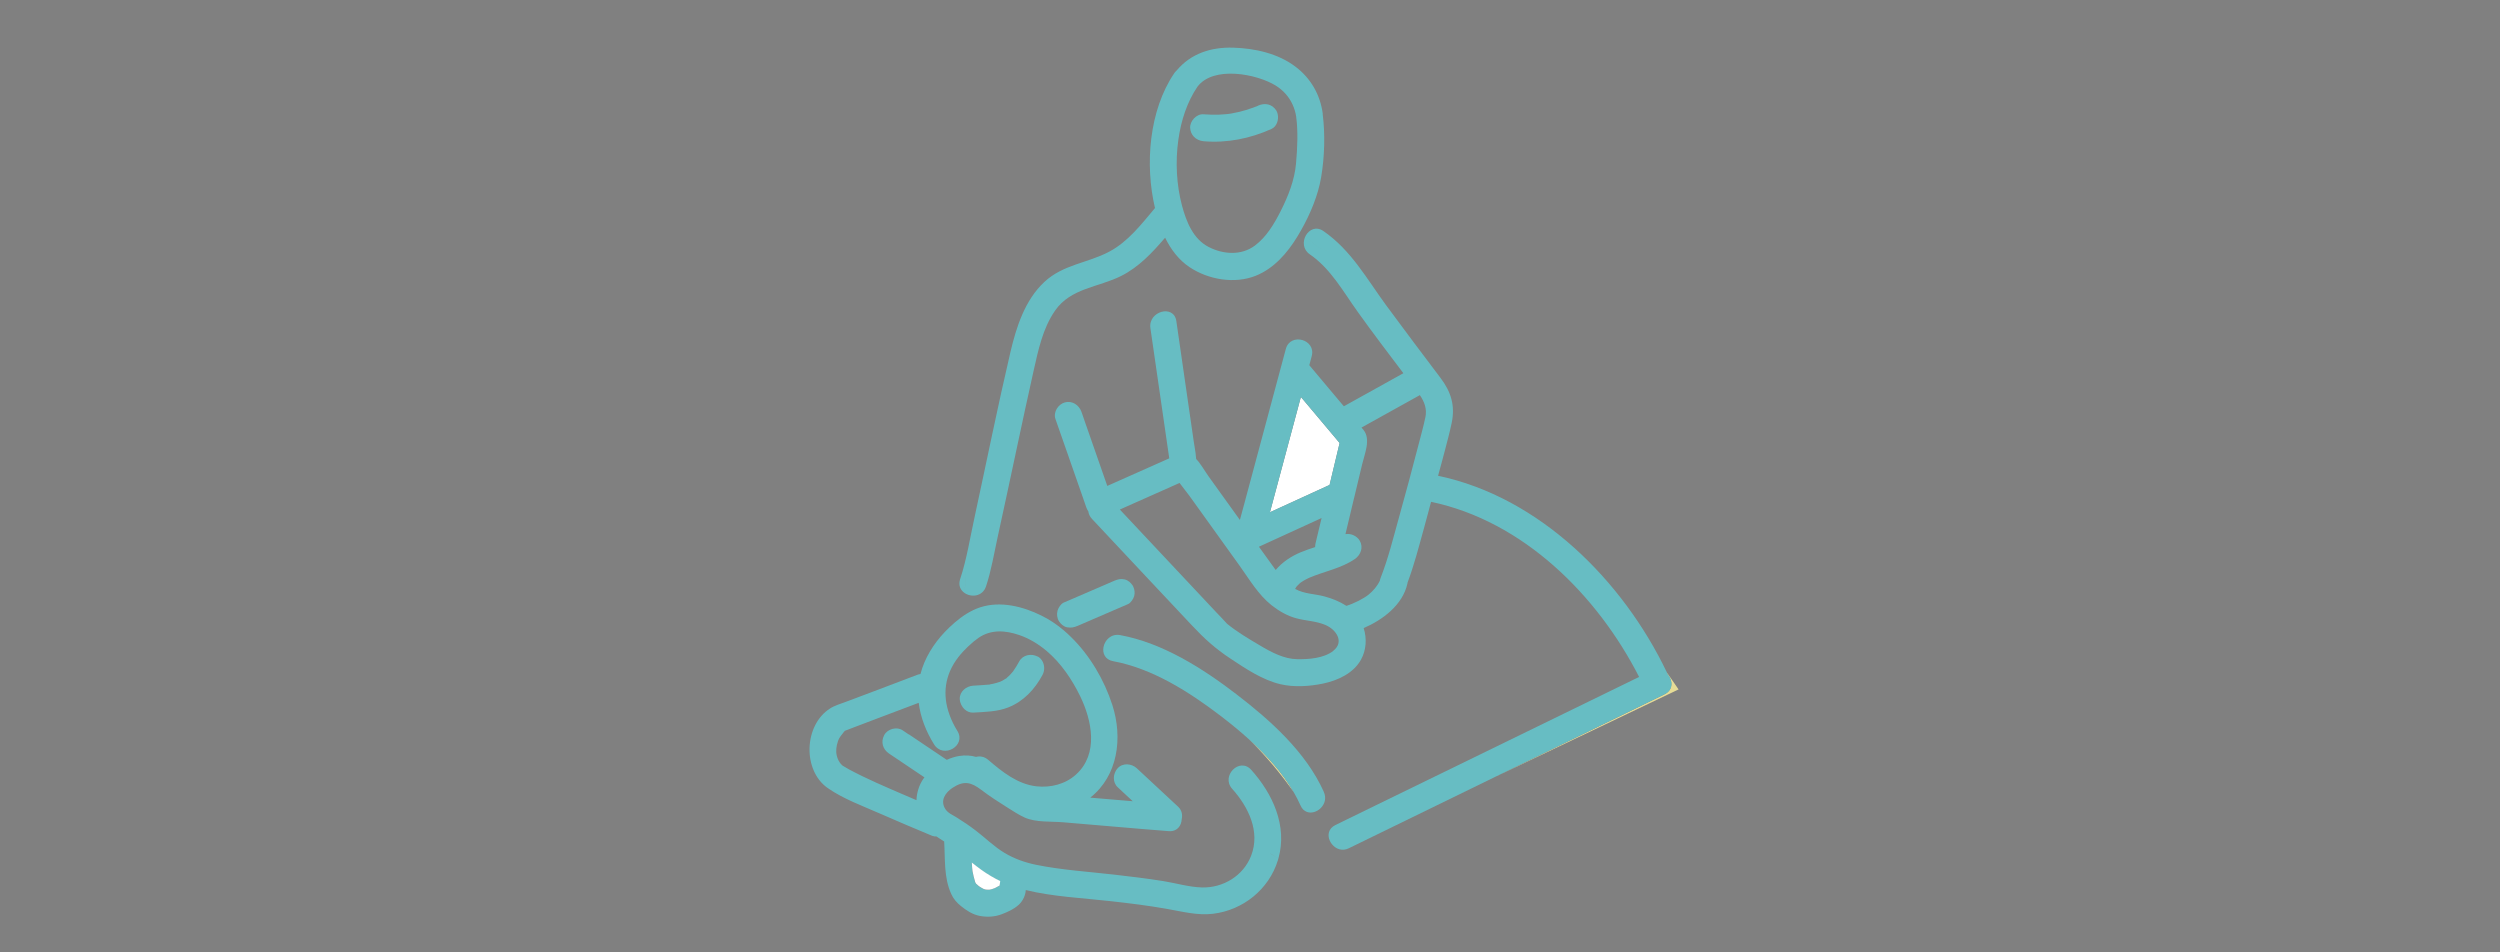 <svg width="210" height="80" viewBox="0 0 210 80" fill="none" xmlns="http://www.w3.org/2000/svg">
<rect x="0" y="0" width="210" height="80" fill="#808080" stroke="none"/>
<mask id="mask0_1593_46532" style="mask-type:alpha" maskUnits="userSpaceOnUse" x="0" y="0" width="210" height="80">
<rect width="210" height="80" fill="#D9D9D9"/>
</mask>
<g mask="url(#mask0_1593_46532)">
<path d="M70.664 64.211C70.664 64.211 70.626 64.227 70.701 64.272C70.724 64.279 70.739 64.294 70.762 64.309C70.731 64.279 70.694 64.242 70.664 64.219V64.211Z" fill="white"/>
<path d="M70.974 61.383C70.974 61.383 70.958 61.398 70.958 61.406C70.958 61.398 70.958 61.398 70.974 61.383Z" fill="white"/>
<path d="M70.867 61.443C70.935 61.412 70.927 61.443 70.935 61.443C70.935 61.435 70.95 61.428 70.958 61.42C70.927 61.428 70.897 61.443 70.867 61.45V61.443Z" fill="white"/>
<path d="M70.8 64.348C70.8 64.348 70.777 64.325 70.769 64.31C70.785 64.325 70.8 64.34 70.808 64.355L70.8 64.348Z" fill="white"/>
<path d="M100.483 38.585C100.506 38.706 100.514 38.66 100.483 38.585V38.585Z" fill="white"/>
<path d="M111.685 40.735C111.963 39.558 112.25 38.389 112.528 37.212C111.444 35.922 110.359 34.632 109.274 33.342C108.408 36.571 107.542 39.799 106.676 43.028C108.348 42.266 110.013 41.497 111.685 40.735Z" fill="white"/>
<path d="M104.958 62.137C106.321 63.488 107.564 64.966 108.671 66.535C107.722 64.891 106.389 63.435 104.958 62.137Z" fill="#E6DC96"/>
<path d="M139.825 58.319C138.718 58.862 137.61 59.398 136.503 59.941C132.88 61.706 129.257 63.472 125.642 65.237C130.764 62.793 135.878 60.356 141 57.912C140.668 57.429 140.345 56.954 140.013 56.494C140.036 56.547 140.051 56.592 140.066 56.645C140.51 57.135 140.578 57.95 139.817 58.319H139.825Z" fill="#E6DC96"/>
<path d="M83.197 57.497C83.197 57.497 83.152 57.497 83.129 57.497H83.114C83.144 57.497 83.174 57.497 83.205 57.49L83.197 57.497Z" fill="#E6DC96"/>
<path d="M84.493 56.993C84.493 56.993 84.509 56.985 84.517 56.977C84.509 56.977 84.501 56.993 84.493 56.993Z" fill="#E6DC96"/>
<path d="M83.107 57.505C83.084 57.505 83.062 57.505 83.039 57.513C83.017 57.513 82.994 57.513 82.971 57.513C82.956 57.513 83.047 57.513 83.099 57.498L83.107 57.505Z" fill="#E6DC96"/>
<path d="M84.516 56.969C84.516 56.969 84.576 56.932 84.606 56.909C84.583 56.924 84.583 56.924 84.561 56.939C84.546 56.947 84.531 56.962 84.516 56.969Z" fill="#E6DC96"/>
<path d="M105.667 8.884C105.622 8.907 105.576 8.922 105.531 8.945C105.531 8.945 105.524 8.945 105.516 8.945C105.433 8.975 105.343 9.012 105.26 9.043C105.057 9.118 104.853 9.186 104.65 9.246C104.251 9.367 103.844 9.458 103.437 9.533C103.354 9.548 103.271 9.563 103.181 9.571C103.128 9.571 103.068 9.586 103.045 9.586C102.835 9.608 102.616 9.623 102.398 9.631C101.968 9.646 101.539 9.631 101.102 9.601C100.515 9.548 99.95 10.159 99.972 10.732C99.987 11.042 100.108 11.298 100.289 11.487C100.492 11.698 100.771 11.834 101.102 11.864C103.068 12.03 105.019 11.638 106.804 10.831C107.248 10.634 107.437 10.046 107.324 9.578C107.301 9.473 107.264 9.375 107.211 9.284C106.849 8.726 106.247 8.62 105.667 8.877V8.884Z" fill="#67BDC3"/>
<path d="M111.112 9.563C110.908 7.972 110.11 6.576 108.829 5.61C107.361 4.486 105.402 4.056 103.579 4.003C101.719 3.951 100.024 4.501 98.834 5.927C98.766 5.987 98.706 6.055 98.646 6.138C96.514 9.269 96.16 13.833 97.019 17.477C95.881 18.827 94.759 20.306 93.17 21.143C91.347 22.109 89.291 22.215 87.716 23.693C86.097 25.209 85.374 27.457 84.877 29.57C83.8 34.179 82.866 38.819 81.864 43.443C81.487 45.163 81.209 46.966 80.651 48.648C80.493 49.131 80.651 49.516 80.953 49.757C81.148 48.995 81.246 48.233 80.99 47.472C81.246 48.233 81.156 48.995 80.953 49.757C81.51 50.21 82.534 50.15 82.828 49.252C83.272 47.909 83.506 46.468 83.807 45.095C84.342 42.659 84.862 40.222 85.382 37.778C85.856 35.56 86.331 33.334 86.828 31.124C87.219 29.389 87.596 27.563 88.635 26.077C89.954 24.191 92.273 24.138 94.179 23.18C95.663 22.433 96.8 21.219 97.87 19.966C98.352 20.955 99.015 21.837 99.934 22.448C101.501 23.489 103.7 23.874 105.478 23.165C107.007 22.554 108.129 21.264 108.972 19.883C109.085 19.702 109.198 19.514 109.304 19.318C109.153 19.129 109.01 18.956 108.86 18.812C109.003 18.956 109.153 19.137 109.304 19.318C110.072 17.952 110.72 16.413 110.976 14.889C111.262 13.2 111.323 11.276 111.104 9.571L111.112 9.563ZM108.867 13.735C108.739 15.146 108.212 16.474 107.579 17.726C107.044 18.79 106.381 19.906 105.41 20.63C104.265 21.483 102.751 21.377 101.523 20.743C100.22 20.072 99.648 18.616 99.286 17.266C98.834 15.561 98.714 13.599 98.985 11.721C99.211 10.107 99.723 8.552 100.589 7.278C101.937 5.505 105.56 6.199 107.172 7.195C107.797 7.587 108.287 8.138 108.581 8.794C108.724 9.103 108.822 9.435 108.875 9.775C109.048 11.019 108.98 12.468 108.867 13.72V13.735Z" fill="#67BDC3"/>
<path d="M87.159 55.151C86.632 54.872 85.916 55 85.615 55.559C85.465 55.845 85.291 56.117 85.103 56.389C85.058 56.441 85.02 56.494 84.975 56.539C84.892 56.638 84.802 56.728 84.704 56.819C84.659 56.864 84.613 56.901 84.568 56.939C84.583 56.932 84.591 56.924 84.613 56.909C84.583 56.924 84.553 56.947 84.523 56.969C84.515 56.969 84.508 56.984 84.5 56.984C84.455 57.022 84.402 57.052 84.357 57.083C84.267 57.143 84.169 57.196 84.071 57.241C84.048 57.256 84.026 57.264 83.996 57.271C83.807 57.339 83.619 57.392 83.423 57.437C83.333 57.46 83.235 57.475 83.137 57.49C83.16 57.49 83.175 57.49 83.205 57.49C83.175 57.49 83.145 57.49 83.114 57.498C83.062 57.505 82.971 57.513 82.986 57.513C82.572 57.55 82.165 57.573 81.751 57.596C81.164 57.633 80.591 58.093 80.621 58.727C80.636 59.051 80.794 59.376 81.043 59.595C81.231 59.768 81.48 59.874 81.751 59.859C82.738 59.798 83.77 59.791 84.696 59.421C85.992 58.908 86.918 57.905 87.573 56.69C87.777 56.306 87.754 55.815 87.513 55.461C87.423 55.332 87.31 55.219 87.167 55.144L87.159 55.151Z" fill="#67BDC3"/>
<path d="M84.561 56.939C84.425 57.022 84.441 57.022 84.493 56.992C84.501 56.992 84.508 56.977 84.516 56.977C84.531 56.969 84.546 56.954 84.561 56.947V56.939Z" fill="#323232"/>
<path d="M83.115 57.505H83.13C83.032 57.512 82.987 57.52 82.98 57.52C83.002 57.52 83.025 57.52 83.047 57.52C83.07 57.52 83.093 57.52 83.115 57.512V57.505Z" fill="#323232"/>
<path d="M70.664 64.212C70.664 64.212 70.732 64.272 70.762 64.302C70.717 64.249 70.687 64.219 70.664 64.204V64.212Z" fill="#323232"/>
<path d="M70.951 61.405C70.951 61.413 70.936 61.421 70.928 61.429C70.928 61.429 70.936 61.413 70.951 61.405Z" fill="#323232"/>
<path d="M105.101 64.664C104.122 63.578 102.533 65.184 103.504 66.263C104.86 67.772 105.885 69.854 105.094 71.883C104.446 73.566 102.744 74.592 100.966 74.546C99.881 74.516 98.789 74.184 97.712 74.011C96.341 73.792 94.963 73.626 93.584 73.468C91.408 73.219 89.186 73.083 87.039 72.645C86.09 72.449 85.209 72.14 84.38 71.642C83.484 71.106 82.768 70.375 81.94 69.749C81.435 69.364 80.908 69.009 80.365 68.67C80.026 68.459 79.635 68.308 79.409 67.961C78.949 67.251 79.409 66.573 80.019 66.173C80.96 65.554 81.57 65.697 82.414 66.339C83.13 66.882 83.883 67.372 84.644 67.847C85.111 68.142 85.585 68.451 86.082 68.677C87.009 69.092 88.282 68.987 89.284 69.07C92.251 69.311 95.211 69.59 98.179 69.816C98.887 69.869 99.241 69.356 99.264 68.805C99.347 68.443 99.264 68.044 98.97 67.772C97.81 66.693 96.642 65.607 95.483 64.528C95.046 64.128 94.308 64.068 93.886 64.528C93.487 64.966 93.426 65.697 93.886 66.127C94.308 66.52 94.729 66.912 95.151 67.304C93.961 67.206 92.771 67.108 91.581 67.002C93.908 65.169 94.33 61.986 93.434 59.21C92.763 57.135 91.558 55.053 89.939 53.484C89.758 53.31 89.57 53.129 89.381 52.971C88.802 52.48 88.176 52.05 87.498 51.718C85.939 50.941 84.034 50.459 82.331 51.017C81.555 51.273 80.84 51.741 80.207 52.284C79.906 52.541 79.627 52.812 79.364 53.084C78.43 54.072 77.661 55.279 77.322 56.614C77.254 56.622 77.187 56.637 77.119 56.66C75.884 57.127 74.656 57.595 73.421 58.063C72.63 58.357 71.846 58.659 71.055 58.953C70.619 59.119 70.106 59.262 69.715 59.519C67.523 60.922 67.402 64.709 69.526 66.195C70.845 67.116 72.479 67.704 73.948 68.353C75.394 68.987 76.848 69.605 78.302 70.209C78.422 70.254 78.543 70.269 78.663 70.261C78.866 70.405 79.085 70.541 79.311 70.684C79.401 72.17 79.273 73.717 79.906 75.097C80.087 75.504 80.373 75.829 80.719 76.108C81.186 76.485 81.706 76.825 82.309 76.938C82.926 77.051 83.552 77.021 84.147 76.794C84.644 76.606 85.148 76.38 85.547 76.025C85.856 75.754 86.067 75.369 86.143 74.961C86.158 74.893 86.158 74.833 86.165 74.765C88.455 75.323 90.91 75.429 93.246 75.693C94.835 75.867 96.424 76.063 97.998 76.342C99.301 76.568 100.574 76.915 101.9 76.757C104.423 76.448 106.593 74.705 107.346 72.253C107.361 72.2 107.376 72.147 107.391 72.095C107.135 71.974 106.879 71.823 106.6 71.612C106.879 71.816 107.135 71.966 107.391 72.095C108.152 69.371 106.909 66.678 105.101 64.664ZM76.343 61.699C76.17 61.578 75.997 61.465 75.816 61.344C75.326 61.013 74.543 61.231 74.272 61.752C73.97 62.325 74.151 62.944 74.678 63.298C75.673 63.962 76.659 64.634 77.654 65.298C77.624 65.343 77.586 65.38 77.556 65.426C77.202 65.954 77.006 66.58 76.983 67.214C76.644 67.07 76.298 66.919 75.959 66.776C74.392 66.097 72.811 65.433 71.312 64.626C71.131 64.528 70.95 64.407 70.769 64.309C70.784 64.324 70.792 64.332 70.799 64.347C70.799 64.34 70.777 64.324 70.762 64.302C70.739 64.294 70.724 64.279 70.701 64.264C70.626 64.226 70.626 64.189 70.664 64.204C70.649 64.189 70.634 64.174 70.634 64.174C70.46 63.97 70.347 63.728 70.287 63.464C70.197 63.08 70.249 62.68 70.385 62.272C70.513 61.88 70.709 61.744 70.927 61.428C70.92 61.428 70.927 61.405 70.86 61.428C70.89 61.412 70.92 61.405 70.95 61.397C70.95 61.39 70.965 61.382 70.965 61.375C70.957 61.39 70.957 61.39 70.95 61.397C70.965 61.397 70.988 61.382 71.003 61.375C71.221 61.292 71.432 61.209 71.65 61.126C72.389 60.847 73.119 60.568 73.858 60.288C74.965 59.873 76.064 59.451 77.172 59.036C77.322 60.266 77.789 61.45 78.467 62.536C79.243 63.766 81.194 62.635 80.418 61.397C80.139 60.952 79.921 60.492 79.755 60.032C79.16 58.395 79.326 56.713 80.508 55.189C80.99 54.57 81.668 53.952 82.181 53.589C83.235 52.858 84.433 52.941 85.608 53.34C86.466 53.635 87.227 54.102 87.913 54.676C89.118 55.694 90.044 57.067 90.73 58.47C91.731 60.53 92.296 63.329 90.391 65.056C89.494 65.871 88.259 66.18 87.077 66.052C85.495 65.886 84.177 64.83 83.009 63.827C82.685 63.547 82.316 63.495 81.985 63.578C81.548 63.457 81.088 63.419 80.576 63.502C80.237 63.555 79.876 63.668 79.529 63.827C78.467 63.11 77.405 62.393 76.343 61.684V61.699ZM82.648 74.69C82.648 74.69 82.632 74.69 82.632 74.682C82.693 74.712 82.791 74.765 82.648 74.69ZM83.943 74.471C83.936 74.509 83.913 74.554 83.906 74.592C83.921 74.501 83.936 74.448 83.951 74.418C83.951 74.433 83.951 74.448 83.943 74.463V74.471ZM83.966 74.388C83.966 74.388 83.981 74.388 83.988 74.373C83.988 74.373 83.973 74.38 83.966 74.388ZM83.966 74.35C83.966 74.35 83.966 74.38 83.958 74.395C83.845 74.463 83.732 74.531 83.604 74.584C83.589 74.584 83.582 74.592 83.567 74.599C83.544 74.607 83.514 74.622 83.499 74.629C83.393 74.667 83.28 74.697 83.175 74.728C83.152 74.728 83.115 74.735 83.077 74.743C83.039 74.743 82.941 74.743 82.866 74.735C82.926 74.75 82.979 74.773 82.866 74.75C82.851 74.75 82.836 74.743 82.821 74.735C82.806 74.735 82.783 74.735 82.783 74.735C82.783 74.735 82.798 74.735 82.813 74.735C82.783 74.735 82.753 74.72 82.723 74.712C82.7 74.712 82.648 74.682 82.61 74.675C82.535 74.637 82.467 74.599 82.391 74.554C82.346 74.524 82.301 74.494 82.248 74.463C82.233 74.456 82.218 74.441 82.203 74.426C82.211 74.433 82.218 74.441 82.233 74.456C82.158 74.38 82.068 74.313 81.985 74.237C81.97 74.207 81.947 74.184 81.932 74.154C81.924 74.139 81.917 74.124 81.909 74.101C81.819 73.8 81.736 73.498 81.683 73.181C81.676 73.09 81.661 72.992 81.653 72.902C81.638 72.758 81.631 72.615 81.623 72.479C81.879 72.691 82.143 72.887 82.414 73.083C82.919 73.438 83.446 73.754 83.996 74.026C83.981 74.139 83.966 74.245 83.951 74.358L83.966 74.35Z" fill="#67BDC3"/>
<path d="M111.202 66.52C109.71 63.185 106.713 60.507 103.873 58.327C101.033 56.147 97.666 54.004 94.089 53.348C93.335 53.212 92.808 53.763 92.695 54.351C92.597 54.864 92.816 55.407 93.486 55.536C96.808 56.147 99.896 58.123 102.547 60.145C103.353 60.764 104.174 61.428 104.958 62.144C106.389 63.442 107.722 64.898 108.671 66.542C108.882 66.912 109.078 67.282 109.251 67.674C109.372 67.953 109.56 68.111 109.763 68.194C110.547 68.504 111.669 67.576 111.202 66.527V66.52Z" fill="#67BDC3"/>
<path d="M90.504 52.58C91.747 52.044 92.982 51.508 94.225 50.973C94.398 50.897 94.571 50.822 94.752 50.746C94.993 50.641 95.204 50.309 95.272 50.067C95.34 49.818 95.309 49.509 95.189 49.268C95.174 49.245 95.166 49.215 95.151 49.192C94.993 48.951 94.767 48.74 94.473 48.672C94.157 48.596 93.901 48.657 93.6 48.785C92.357 49.321 91.121 49.856 89.879 50.392C89.705 50.467 89.532 50.543 89.351 50.618C89.11 50.724 88.899 51.056 88.832 51.297C88.756 51.569 88.794 51.931 88.945 52.172C89.103 52.413 89.329 52.625 89.623 52.693C89.645 52.693 89.675 52.693 89.698 52.7C89.977 52.745 90.225 52.7 90.496 52.58H90.504Z" fill="#67BDC3"/>
<path d="M140.073 56.645C140.058 56.592 140.043 56.546 140.021 56.494C140.013 56.478 140.013 56.456 139.998 56.441C136.322 48.776 129.325 41.753 120.798 39.965C120.979 39.286 121.175 38.607 121.348 37.928C121.552 37.136 121.77 36.351 121.936 35.552C122.252 34.081 121.891 32.911 120.994 31.734C119.465 29.705 117.929 27.676 116.422 25.624C114.788 23.391 113.485 21.007 111.165 19.408C110.554 18.985 109.967 19.287 109.688 19.785C110.238 20.434 110.893 21.075 111.873 21.075C110.893 21.075 110.238 20.441 109.688 19.785C109.417 20.275 109.432 20.954 110.02 21.361C111.79 22.584 112.807 24.462 114.034 26.175C115.285 27.925 116.588 29.637 117.883 31.35C116.234 32.263 114.584 33.183 112.942 34.096C112.92 34.103 112.905 34.118 112.882 34.126C112.656 33.862 112.438 33.605 112.219 33.341C111.473 32.451 110.728 31.569 109.982 30.678C110.05 30.422 110.118 30.173 110.185 29.916C110.562 28.506 108.385 27.91 108.009 29.313C106.849 33.636 105.689 37.958 104.529 42.281C104.401 42.749 104.28 43.216 104.152 43.676C103.994 43.458 103.843 43.239 103.685 43.028C102.962 42.024 102.239 41.021 101.523 40.018C101.192 39.557 100.876 38.969 100.476 38.554C100.476 38.516 100.461 38.464 100.461 38.388C100.431 37.966 100.341 37.536 100.28 37.121C100.085 35.785 99.896 34.458 99.701 33.123C99.407 31.071 99.105 29.019 98.812 26.967C98.601 25.533 96.424 26.144 96.635 27.57C97.162 31.214 97.689 34.858 98.217 38.501C96.484 39.271 94.744 40.048 93.012 40.817C92.394 39.052 91.784 37.294 91.166 35.529C91.061 35.22 90.948 34.91 90.843 34.594C90.639 34.02 90.067 33.636 89.449 33.801C88.892 33.952 88.455 34.616 88.658 35.197C89.419 37.37 90.172 39.542 90.933 41.708C91.038 42.017 91.151 42.326 91.257 42.643C91.302 42.764 91.355 42.862 91.422 42.96C91.445 43.179 91.543 43.39 91.731 43.593C93.321 45.291 94.918 46.988 96.507 48.686C97.712 49.968 98.91 51.251 100.115 52.526C101.154 53.635 102.081 54.479 103.361 55.324C104.634 56.169 106.05 57.12 107.557 57.474C108.717 57.746 110.012 57.655 111.165 57.414C112.392 57.15 113.688 56.554 114.321 55.415C114.773 54.6 114.825 53.627 114.547 52.759C116.143 52.073 117.823 50.821 118.222 49.025C118.222 49.002 118.222 48.972 118.23 48.95C118.78 47.494 119.171 45.962 119.586 44.469C119.804 43.699 120 42.922 120.211 42.153C127.946 43.782 134.161 49.968 137.686 56.863C130.289 60.469 122.892 64.075 115.496 67.681C114.388 68.224 113.281 68.76 112.174 69.303C111.571 69.597 111.496 70.163 111.707 70.631C111.752 70.737 111.82 70.827 111.888 70.918C112.204 71.31 112.739 71.536 113.311 71.249C117.424 69.243 121.536 67.236 125.649 65.23C129.272 63.464 132.895 61.699 136.511 59.934C137.618 59.391 138.725 58.855 139.832 58.312C140.593 57.942 140.518 57.135 140.081 56.637L140.073 56.645ZM109.274 33.341C110.359 34.631 111.443 35.921 112.528 37.211C112.249 38.388 111.963 39.557 111.684 40.734C110.012 41.496 108.348 42.266 106.675 43.028C107.542 39.799 108.408 36.57 109.274 33.341ZM111.014 43.511C110.841 44.227 110.675 44.936 110.502 45.653C110.479 45.759 110.472 45.864 110.472 45.955C110.08 46.083 109.673 46.219 109.274 46.385C108.468 46.717 107.715 47.215 107.157 47.878C106.69 47.23 106.223 46.573 105.749 45.925C107.504 45.125 109.251 44.318 111.006 43.518L111.014 43.511ZM100.484 38.584C100.506 38.705 100.514 38.66 100.484 38.584V38.584ZM111.986 54.683C111.18 55.302 109.914 55.392 108.935 55.37C107.858 55.347 106.826 54.811 105.779 54.185C104.875 53.65 103.903 53.076 103.075 52.397C103.052 52.367 102.917 52.231 102.864 52.171C102.653 51.929 102.42 51.703 102.201 51.469C99.49 48.58 96.778 45.691 94.066 42.801C95.739 42.054 97.411 41.315 99.083 40.568C99.354 40.931 99.64 41.285 99.904 41.64C101.312 43.601 102.721 45.562 104.129 47.524C104.95 48.671 105.704 49.968 106.826 50.851C107.444 51.334 108.129 51.733 108.89 51.937C109.703 52.156 110.547 52.163 111.33 52.495C112.249 52.88 112.95 53.929 111.986 54.675V54.683ZM119.729 35.061C119.571 35.823 119.36 36.57 119.164 37.325C118.637 39.369 118.087 41.406 117.522 43.435C117.047 45.14 116.618 46.898 115.97 48.55C115.94 48.625 115.925 48.701 115.91 48.769C115.714 49.206 115.345 49.644 114.946 49.961C114.539 50.285 113.741 50.692 113.108 50.889C113.108 50.889 113.1 50.889 113.093 50.889C112.535 50.526 111.903 50.277 111.27 50.104C110.449 49.878 109.583 49.9 108.822 49.485C108.807 49.485 108.799 49.47 108.792 49.463C108.822 49.417 108.845 49.372 108.867 49.334C108.95 49.221 108.927 49.244 109.078 49.101C109.236 48.942 109.191 48.987 109.304 48.904C109.432 48.814 109.568 48.739 109.711 48.663C109.749 48.64 110.103 48.474 109.99 48.527C111.262 47.984 112.648 47.75 113.808 46.958C114.313 46.611 114.539 45.962 114.215 45.412C113.982 45.019 113.469 44.785 113.018 44.868C113.259 43.865 113.5 42.869 113.733 41.866C113.741 41.836 113.748 41.813 113.756 41.783C113.974 40.855 114.2 39.935 114.419 39.007C114.629 38.109 115.172 36.902 114.531 36.11C114.479 36.042 114.419 35.974 114.366 35.914L118.712 33.5C118.9 33.394 119.081 33.296 119.269 33.19C119.638 33.741 119.887 34.33 119.729 35.076V35.061Z" fill="#67BDC3"/>
<path d="M82.625 74.683C82.625 74.683 82.64 74.683 82.64 74.69C82.783 74.766 82.685 74.705 82.625 74.683Z" fill="white"/>
<path d="M83.943 74.487C83.928 74.509 83.935 74.502 83.943 74.487C83.943 74.472 83.943 74.457 83.951 74.441C83.935 74.479 83.913 74.532 83.905 74.615C83.905 74.577 83.935 74.532 83.943 74.494V74.487Z" fill="white"/>
<path d="M81.631 72.472C81.638 72.616 81.646 72.759 81.661 72.895C81.668 72.985 81.684 73.083 81.691 73.174C81.744 73.491 81.827 73.785 81.917 74.094C81.925 74.109 81.932 74.124 81.94 74.147C81.955 74.177 81.977 74.207 81.992 74.23C82.075 74.306 82.158 74.374 82.241 74.449C82.226 74.434 82.226 74.434 82.211 74.419C82.135 74.351 82.166 74.381 82.211 74.419C82.226 74.434 82.241 74.449 82.256 74.456C82.301 74.487 82.346 74.517 82.399 74.547C82.467 74.592 82.542 74.63 82.618 74.668C82.655 74.675 82.708 74.698 82.731 74.705C82.761 74.713 82.791 74.721 82.821 74.728C82.836 74.728 82.851 74.728 82.874 74.728C82.949 74.728 83.047 74.728 83.085 74.736C83.122 74.736 83.16 74.728 83.183 74.721C83.296 74.698 83.401 74.66 83.506 74.622C83.529 74.622 83.559 74.6 83.574 74.592C83.589 74.592 83.597 74.585 83.612 74.577C83.732 74.517 83.845 74.456 83.966 74.388C83.966 74.374 83.966 74.358 83.973 74.343C83.989 74.23 84.004 74.124 84.019 74.011C83.469 73.74 82.934 73.423 82.437 73.068C82.166 72.872 81.902 72.668 81.646 72.465L81.631 72.472Z" fill="white"/>
<path d="M82.828 74.735C82.828 74.735 82.858 74.743 82.873 74.75C82.979 74.781 82.926 74.75 82.873 74.735C82.858 74.735 82.843 74.735 82.836 74.735H82.828Z" fill="white"/>
<path d="M83.966 74.389C83.966 74.389 83.981 74.389 83.989 74.374C83.989 74.374 83.981 74.374 83.966 74.389Z" fill="white"/>
<path d="M82.218 74.426C82.142 74.357 82.173 74.388 82.218 74.426V74.426Z" fill="#323232"/>
</g>
</svg>

